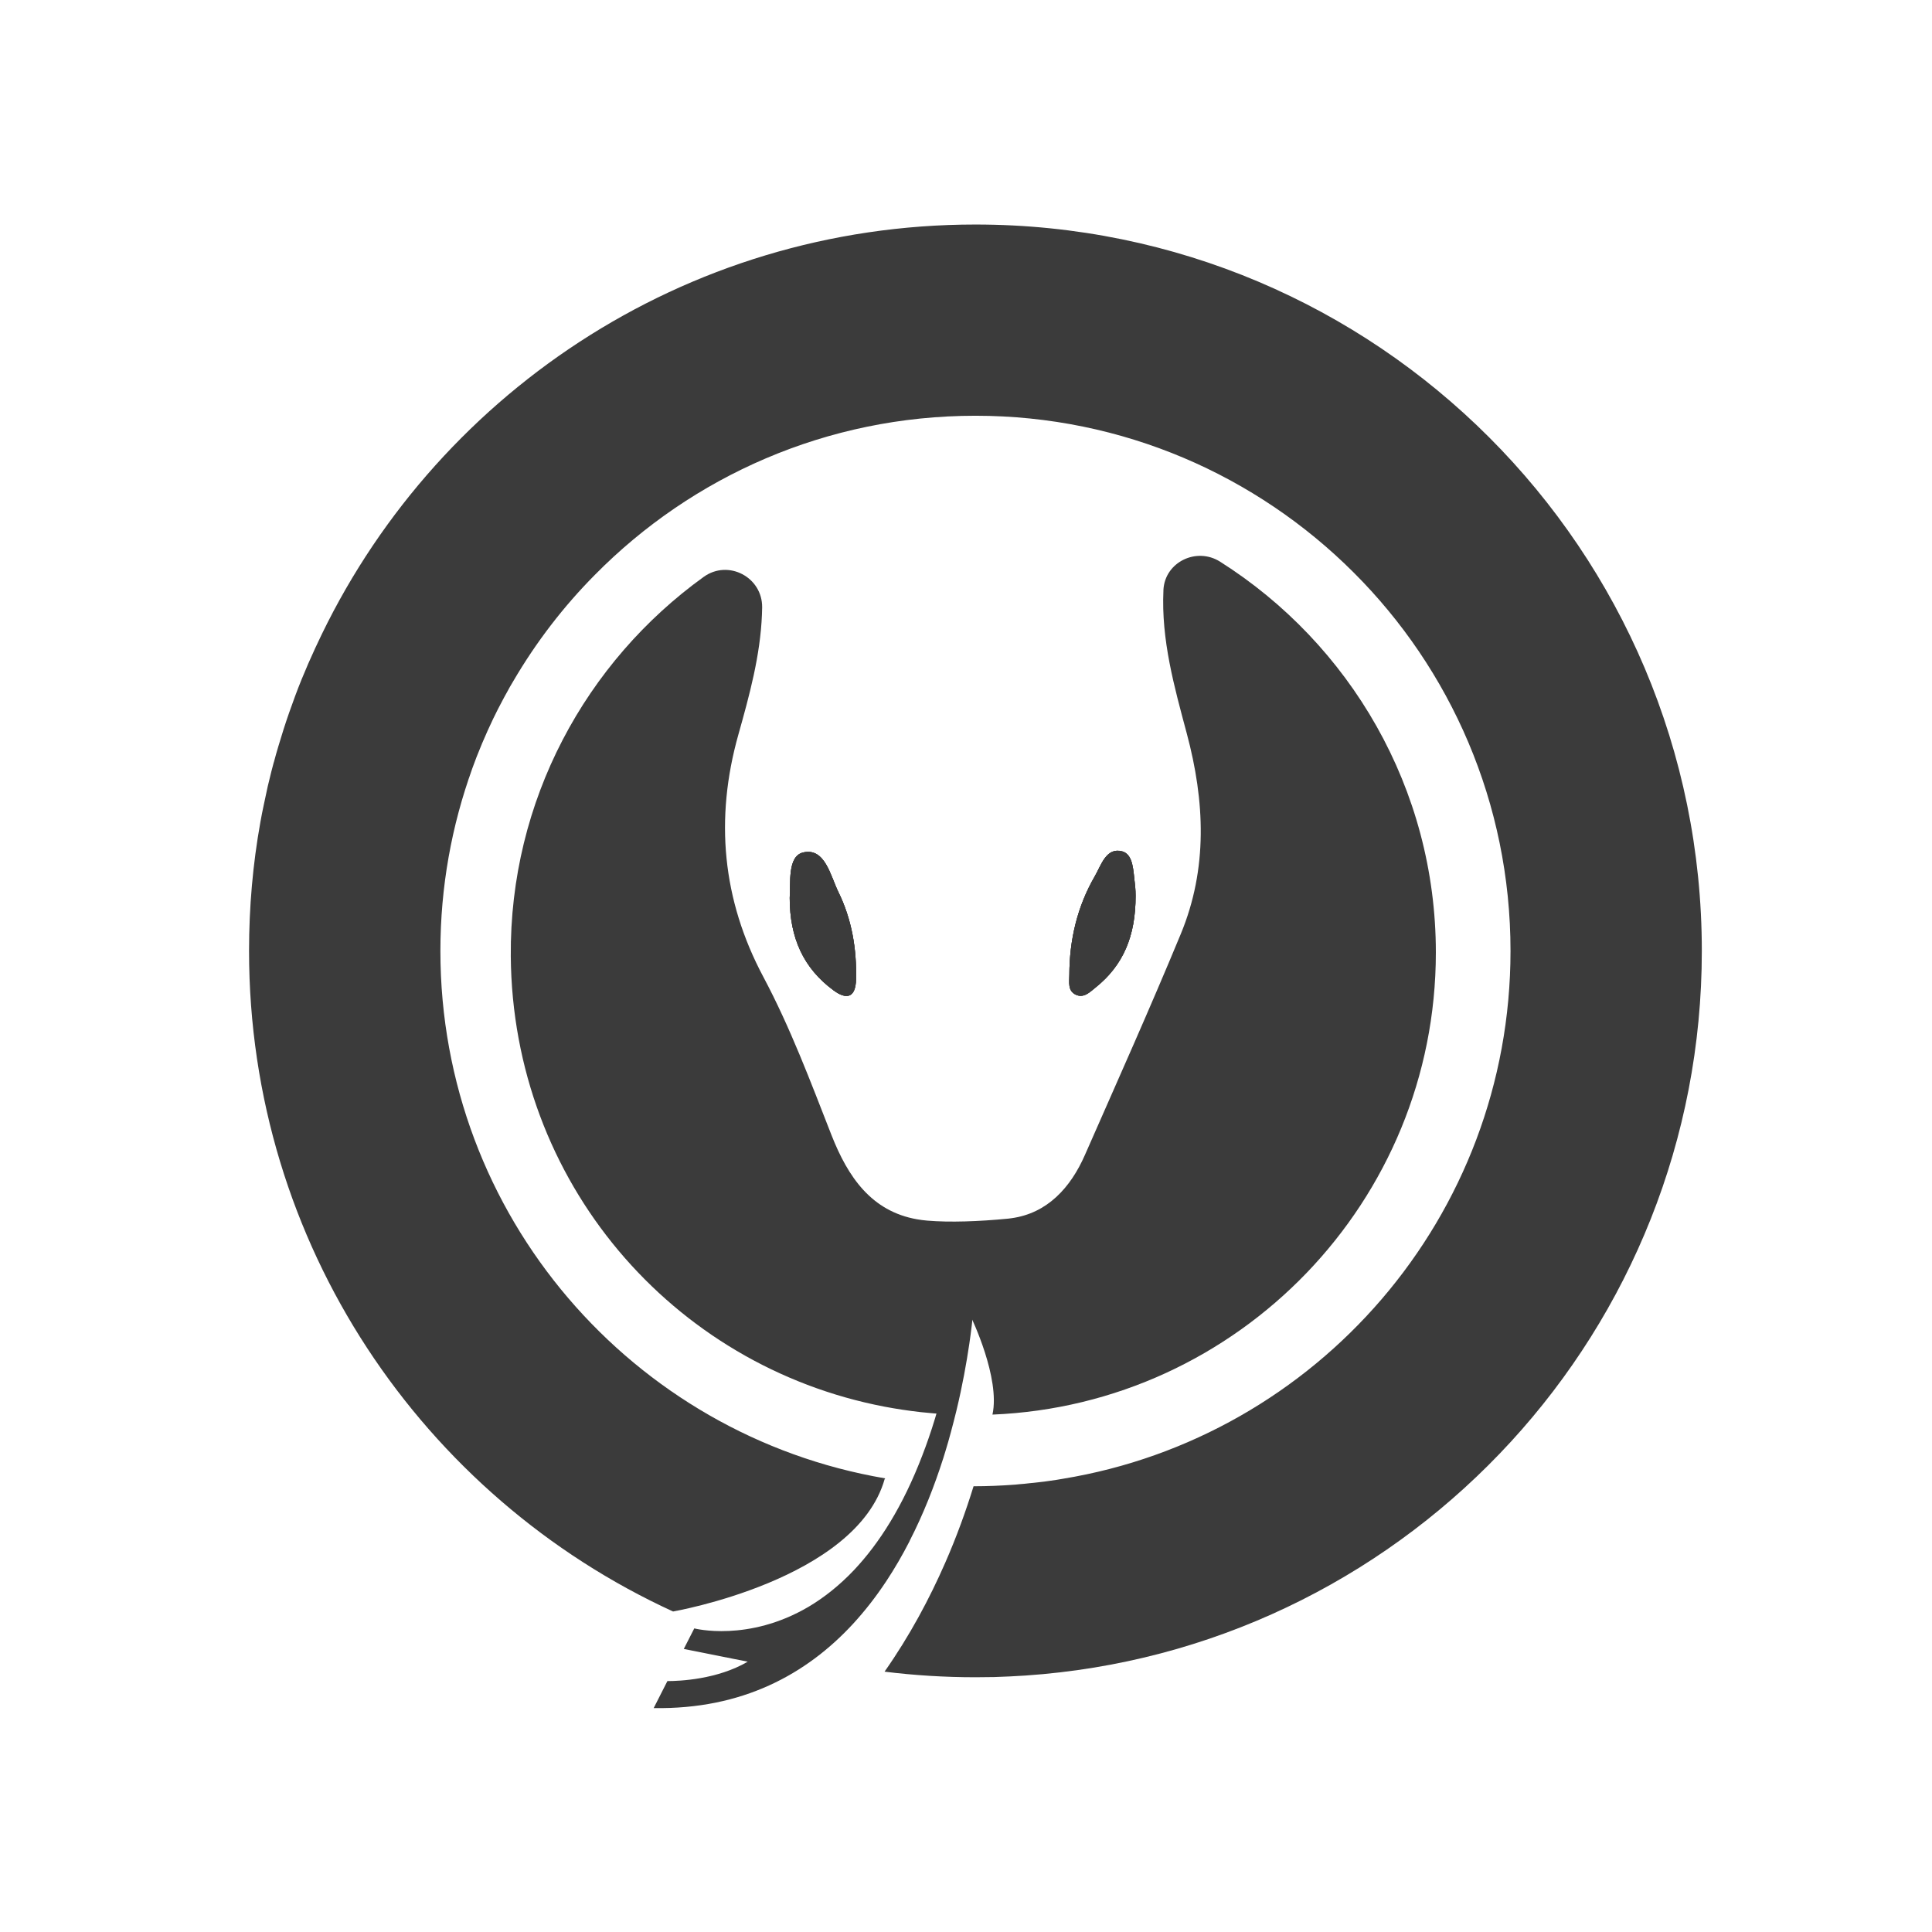 <?xml version="1.0" encoding="UTF-8"?>
<svg viewBox="0 0 1024 1024" fill="#3B3B3B" xmlns="http://www.w3.org/2000/svg">
  <g clip-path="url(#clip0_1_88)">
    <path d="M418.562 475.887C419.133 468.214 417.251 453.756 425.707 451.811C437.29 449.148 440.122 464.113 444.371 472.801C451.452 487.217 454.115 502.943 453.735 519.05C453.502 528.752 448.81 530.105 441.729 524.842C425.897 513.174 418.562 497.173 418.562 475.887Z" fill="#3B3B3B"/>
    <path d="M566.778 516.746C566.82 498.123 570.985 480.431 580.327 464.324C583.667 458.533 586.352 448.894 594.849 451.261C600.788 452.952 600.641 461.83 601.465 468.087C601.888 471.215 601.888 474.407 601.888 474.745C601.93 496.158 595.335 511.652 580.666 523.404C577.664 525.814 574.451 529.196 570.203 527.209C565.806 525.18 566.778 520.508 566.778 516.746Z" fill="#3B3B3B"/>
    <path d="M761.033 504.867C761.033 636.617 656.55 744.44 526.025 749.767C530.274 730.362 514.801 698.381 514.801 698.381C513.449 710.958 511.335 725.902 507.868 742.305C507.234 744.757 506.515 747.251 505.733 749.767C502.055 749.619 498.441 749.386 494.847 749.111C492.543 748.9 490.261 748.71 487.978 748.456C481.51 747.716 475.105 746.765 468.785 745.56C356.1 723.979 271.698 626.239 270.726 506.896C270.07 424.163 310.612 350.689 372.989 305.75C386.01 296.386 404.146 305.899 403.956 321.963C403.956 323.168 403.892 324.436 403.85 325.662C402.984 347.518 397.213 368.508 391.358 389.329C378.781 433.971 382.797 476.88 404.569 517.739C418.963 544.774 429.617 573.331 440.735 601.698C449.465 623.871 461.873 642.007 486.075 646.256C487.83 646.552 489.605 646.805 491.487 646.953C503.345 647.968 518.839 647.418 534.417 645.897C534.967 645.833 535.474 645.791 536.023 645.685C555.026 643.127 567.434 629.536 575.064 612.076C592.186 573.141 609.582 534.332 625.816 495.08C640.232 460.287 638.604 424.586 629.008 388.715C622.37 363.921 615.416 339.148 616.642 312.937V312.599C617.467 297.866 634.207 289.792 646.7 297.718C715.334 341.177 761.033 417.78 761.033 504.867Z" fill="#3B3B3B"/>
    <path d="M444.371 472.801C451.452 487.217 454.116 502.943 453.735 519.05C453.503 528.752 448.81 530.105 441.729 524.842C425.918 513.174 418.583 497.151 418.583 475.887C419.154 468.214 417.273 453.756 425.728 451.811C437.269 449.169 440.123 464.135 444.371 472.801Z" fill="#3B3B3B"/>
    <path d="M601.889 474.745C601.931 496.158 595.336 511.652 580.667 523.404C577.665 525.814 574.452 529.196 570.204 527.209C565.807 525.18 566.779 520.508 566.779 516.746C566.822 498.124 570.986 480.432 580.329 464.325C583.668 458.533 586.353 448.894 594.85 451.262C600.79 452.953 600.642 461.831 601.466 468.087C601.889 471.216 601.889 474.407 601.889 474.745Z" fill="#3B3B3B"/>
    <path d="M453.714 519.071C453.482 528.773 448.789 530.126 441.708 524.863C425.897 513.195 418.562 497.173 418.562 475.908C419.133 468.235 417.252 453.777 425.707 451.833C437.29 449.169 440.123 464.135 444.371 472.822C451.452 487.238 454.095 502.943 453.714 519.071Z" fill="#3B3B3B"/>
    <path d="M601.889 474.745C601.931 496.158 595.336 511.652 580.667 523.404C577.665 525.814 574.452 529.196 570.204 527.209C565.807 525.18 566.779 520.508 566.779 516.746C566.822 498.124 570.986 480.432 580.329 464.325C583.668 458.533 586.353 448.894 594.85 451.262C600.79 452.953 600.642 461.831 601.466 468.087C601.889 471.216 601.889 474.407 601.889 474.745Z" fill="#3B3B3B"/>
    <path d="M515.055 702.524C514.717 705.462 514.273 708.717 513.766 712.205C512.286 722.224 510.13 734.379 506.917 747.695C505.987 751.479 505.015 755.326 503.937 759.279C503.091 762.428 502.183 765.641 501.189 768.875C500.787 770.27 500.344 771.708 499.879 773.145C499.879 773.187 499.836 773.208 499.836 773.25C495.27 787.539 489.479 802.357 482.144 816.667C482.102 816.731 482.081 816.857 482.038 816.963C478.318 824.213 474.218 831.315 469.652 838.206C469.61 838.248 469.609 838.27 469.546 838.354C464.346 846.217 458.533 853.7 452.108 860.697C427.44 887.415 393.387 906.1 346.462 905.318L353.733 891.008C360.18 891.008 380.155 890.184 396.304 880.735L362.421 873.971L367.98 863.085C367.98 863.085 396.579 870.547 428.729 851.523C436.593 846.83 444.688 840.553 452.636 832.182C452.721 832.119 452.763 832.034 452.826 831.971C465.868 818.104 478.466 798.616 488.971 771.094C489.014 770.946 489.014 770.946 489.056 770.841C489.458 769.805 489.859 768.748 490.24 767.691C490.282 767.586 490.346 767.438 490.388 767.332C492.797 760.758 495.123 753.698 497.236 746.152C502.352 728.354 506.643 707.999 509.877 684.6L516.725 685.043C516.725 685.043 516.387 691.638 515.055 702.524Z" fill="#3B3B3B"/>
    <path d="M517.021 119C362.21 119 228.768 210.399 167.68 342.234C167.49 342.657 167.279 343.101 167.067 343.523C164.531 349.019 162.1 354.557 159.817 360.18C158.633 363.076 157.513 365.993 156.435 368.888C154.258 374.786 152.208 380.578 150.305 386.538C149.354 389.498 148.445 392.457 147.578 395.416C146.712 398.206 145.972 400.996 145.211 403.787C145.105 404.104 144.957 404.484 144.894 404.844C144.091 407.697 143.435 410.53 142.738 413.383C142.188 415.603 141.618 417.843 141.195 420.105C140.709 422.198 140.286 424.332 139.842 426.425C139.145 429.553 138.553 432.724 137.982 435.873C134.008 458.026 132 480.749 132 504.021C132 659.446 224.118 793.331 356.735 854.123C356.735 854.123 453.735 837.403 468.912 783.862C468.997 783.777 469.081 783.65 469.166 783.566C335.301 760.864 233.397 644.375 233.397 504.021C233.397 470.053 239.379 437.48 250.328 407.274C251.047 405.266 251.787 403.258 252.569 401.271C253.541 398.819 254.513 396.389 255.528 393.979C256.479 391.738 257.452 389.498 258.466 387.257C259.375 385.207 260.369 383.114 261.362 381.022C263.032 377.576 264.807 374.046 266.668 370.622C267.281 369.48 267.894 368.297 268.591 367.113C269.69 365.063 270.811 363.033 272.036 361.046C284.106 340.395 298.691 321.392 315.453 304.525C366.839 252.526 438.157 220.355 517 220.355C595.167 220.355 666.02 252.082 717.363 303.341C768.791 354.6 800.603 425.601 800.603 504.021C800.603 644.819 697.938 761.709 563.376 783.777C561.135 784.2 558.916 784.517 556.633 784.834C554.583 785.13 552.49 785.447 550.397 785.637C548.854 785.806 547.29 786.018 545.768 786.123C543.908 786.356 541.985 786.546 540.146 786.673C539.448 786.736 538.772 786.779 538.095 786.884C530.739 787.434 523.362 787.751 516.007 787.751C511.927 800.962 506.981 814.638 500.978 828.314C492.755 847.105 482.292 866.827 468.828 886.02C484.596 887.964 500.703 888.979 517.021 888.979C520.361 888.979 523.637 888.915 526.956 888.873C532.536 888.725 538.011 888.408 543.528 888.07C546.635 887.816 549.658 887.563 552.744 887.33C748.583 869.321 902 704.574 902 504.042C902.021 291.356 729.623 119 517.021 119ZM233.418 504.042C233.418 470.074 239.4 437.501 250.349 407.296C213.591 507.572 235.405 624.674 315.749 704.997C355.699 744.947 404.654 770.418 456.124 781.431C460.415 782.382 464.663 783.185 468.933 783.883C469.018 783.798 469.102 783.671 469.187 783.587C335.301 760.885 233.418 644.396 233.418 504.042Z" fill="#3B3B3B"/>
  </g>
  <defs>
    <clipPath id="clip0_1_88">
      <rect width="1024" height="1024" fill="white"/>
    </clipPath>
  </defs>
</svg> 